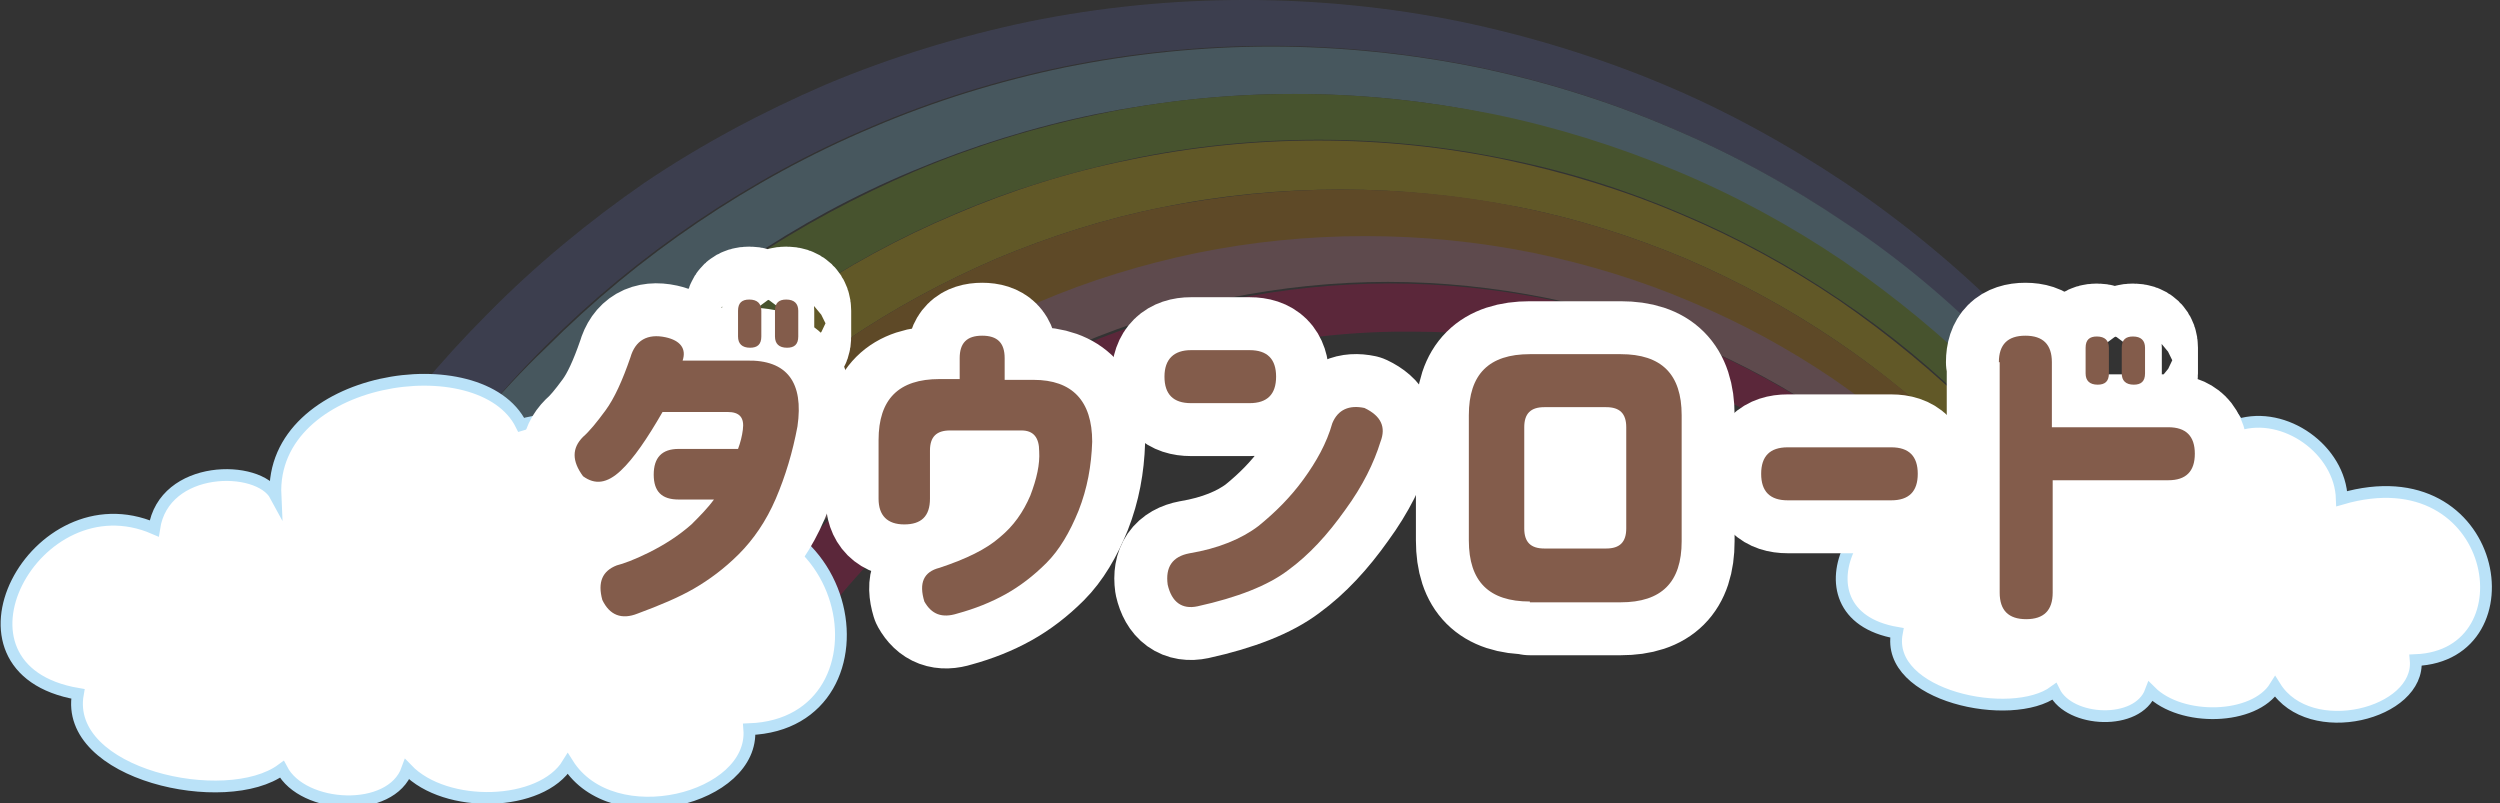<?xml version="1.0" encoding="utf-8"?>
<!-- Generator: Adobe Illustrator 25.0.0, SVG Export Plug-In . SVG Version: 6.00 Build 0)  -->
<svg version="1.1" id="レイヤー_1" xmlns="http://www.w3.org/2000/svg" xmlns:xlink="http://www.w3.org/1999/xlink" x="0px"
	 y="0px" width="311.3px" height="100px" viewBox="0 0 311.3 100" style="enable-background:new 0 0 311.3 100;"
	 xml:space="preserve">
<rect x="0" y="0" width="311.3" height="100" fill="#333333" stroke="none"/>
<style type="text/css">
	.st0{opacity:0.23;}
	.st1{fill:#E40055;}
	.st2{fill:#5E66AD;}
	.st3{fill:#8ED2F4;}
	.st4{fill:#8DC21F;}
	.st5{fill:#FFD700;}
	.st6{fill:#F29600;}
	.st7{fill:#F09BA5;}
	.st8{fill:#FFFFFF;stroke:#BAE2F8;stroke-width:1.465;stroke-miterlimit:10;}
	.st9{fill:none;stroke:#FFFFFF;stroke-width:13.181;stroke-linejoin:round;}
	.st10{fill:#835C4B;}
</style>
<g>
	<g class="st0">
		<g>
			<path class="st1" d="M173.7,41.3c-0.4,0-0.7,0-1.1,0c0.1,0,0.3,0,0.4,0c0.5,0,1,0,1.5,0c0.5,0,1,0,1.5,0
				c25.2,0,48.1,10.1,64.8,26.5l3.5-1.9c-0.6-0.6-1.1-1.2-1.7-1.8c-4.4-4.4-9.3-8.5-14.5-12c-5.3-3.5-10.9-6.6-16.7-9.1
				c-5.9-2.5-12.1-4.4-18.5-5.7c-6.5-1.3-13.1-2-19.8-2c-6.7,0-13.3,0.7-19.8,2c-6.3,1.3-12.5,3.2-18.5,5.7
				c-0.8,0.3-1.6,0.7-2.4,1.1c-1.6,0.7-3.2,1.5-4.8,2.4c-2.7,1.4-5.4,3-8,4.7c-0.5,0.3-1,0.6-1.4,1c-4.6,3.1-9,6.6-13,10.5
				c-0.5,0.5-1,1-1.5,1.5c-4.4,4.4-8.5,9.3-12,14.5c-1.3,1.9-2.6,3.9-3.7,6l6.6,4.1C110,60.8,139.6,41.8,173.7,41.3z"/>
			<path class="st2" d="M52.2,62.1C56.8,55.4,62,49,67.8,43.2c5.8-5.8,12.1-11,18.9-15.6c6.8-4.6,14.1-8.6,21.7-11.8
				c7.7-3.3,15.8-5.8,24-7.5c8.4-1.7,17.1-2.6,25.7-2.6c8.6,0,17.3,0.9,25.7,2.6c8.2,1.7,16.3,4.2,24,7.5
				c7.6,3.2,14.9,7.2,21.7,11.8c6.8,4.6,13.1,9.8,18.9,15.6c4.3,4.3,8.3,8.9,11.9,13.8l3.1-1.7c-4.2-5.8-8.8-11.2-13.8-16.2
				c-6-6-12.7-11.5-19.8-16.3c-7.2-4.8-14.8-9-22.7-12.3c-8.1-3.4-16.6-6-25.2-7.8c-8.8-1.8-17.9-2.7-26.9-2.7
				c-9,0-18.1,0.9-26.9,2.7c-8.6,1.8-17.1,4.4-25.2,7.8c-7.9,3.4-15.6,7.5-22.7,12.3C73.4,27.5,66.7,33,60.7,39.1
				c-5.9,5.9-11.2,12.3-15.9,19.1l7.1,4.4C52,62.4,52.1,62.3,52.2,62.1z"/>
			<path class="st3" d="M229.7,27.7c-6.8-4.6-14.1-8.6-21.7-11.8c-7.7-3.3-15.8-5.8-24-7.5c-8.4-1.7-17.1-2.6-25.7-2.6
				c-8.6,0-17.3,0.9-25.7,2.6c-8.2,1.7-16.3,4.2-24,7.5c-7.6,3.2-14.9,7.2-21.7,11.8c-6.8,4.6-13.1,9.8-18.9,15.6
				C62,49,56.8,55.4,52.2,62.1c-0.1,0.1-0.2,0.3-0.3,0.4l7.1,4.4c0.3-0.5,0.7-1,1-1.5c4.4-6.4,9.4-12.5,14.9-18
				c5.5-5.5,11.6-10.5,18-14.9c6.5-4.4,13.5-8.2,20.7-11.2c7.4-3.1,15.1-5.5,22.9-7.1c8-1.6,16.3-2.5,24.5-2.5
				c8.3,0,16.5,0.8,24.5,2.5c7.8,1.6,15.6,4,22.9,7.1c7.2,3.1,14.2,6.8,20.7,11.2c6.4,4.4,12.5,9.4,18,14.9c3.6,3.6,6.9,7.3,10,11.3
				l3.2-1.7c-3.6-4.9-7.6-9.5-11.9-13.8C242.8,37.5,236.5,32.2,229.7,27.7z"/>
			<path class="st4" d="M67.9,68.7c4.1-6.1,8.9-11.9,14.2-17.2c5.2-5.2,11-10,17.2-14.2c6.2-4.2,12.8-7.8,19.7-10.7
				c7-3,14.3-5.2,21.8-6.8c7.6-1.6,15.5-2.4,23.4-2.4c7.9,0,15.7,0.8,23.4,2.4c7.5,1.5,14.8,3.8,21.8,6.8
				c6.9,2.9,13.5,6.5,19.7,10.7c6.1,4.1,11.9,8.9,17.2,14.2c2.8,2.8,5.5,5.8,8,8.9l3.2-1.7c-3.1-4-6.4-7.8-10-11.3
				c-5.5-5.5-11.6-10.5-18-14.9c-6.5-4.4-13.5-8.2-20.7-11.2c-7.4-3.1-15.1-5.5-22.9-7.1c-8-1.6-16.3-2.5-24.5-2.5
				c-8.3,0-16.5,0.8-24.5,2.5c-7.8,1.6-15.6,4-22.9,7.1c-7.2,3.1-14.2,6.8-20.7,11.2c-6.4,4.4-12.5,9.4-18,14.9
				c-5.5,5.5-10.5,11.6-14.9,18c-0.3,0.5-0.7,1-1,1.5l7.2,4.4C66.8,70.5,67.4,69.6,67.9,68.7z"/>
			<path class="st5" d="M229,37.4c-6.2-4.2-12.8-7.8-19.7-10.7c-7-3-14.3-5.2-21.8-6.8c-7.6-1.6-15.5-2.4-23.4-2.4
				c-7.9,0-15.7,0.8-23.4,2.4c-7.5,1.5-14.8,3.8-21.8,6.8c-6.9,2.9-13.5,6.5-19.7,10.7c-6.1,4.1-11.9,8.9-17.2,14.2
				c-5.2,5.2-10,11-14.2,17.2c-0.6,0.9-1.2,1.7-1.7,2.6l7.2,4.4c0.8-1.3,1.6-2.5,2.4-3.7c3.9-5.8,8.5-11.3,13.4-16.3
				c5-5,10.5-9.5,16.3-13.4c5.9-4,12.2-7.4,18.7-10.2c6.7-2.8,13.6-5,20.7-6.4c7.3-1.5,14.7-2.2,22.2-2.2c7.5,0,14.9,0.8,22.2,2.2
				c7.1,1.4,14,3.6,20.7,6.4c6.5,2.8,12.8,6.2,18.7,10.2c5.8,3.9,11.3,8.5,16.3,13.4c2.1,2.1,4.1,4.2,6,6.5l3.3-1.8
				c-2.5-3.1-5.2-6.1-8-8.9C240.9,46.4,235.1,41.6,229,37.4z"/>
			<path class="st6" d="M83.6,75.4c0.1-0.2,0.2-0.3,0.3-0.5c3.6-5.3,7.8-10.3,12.4-14.9c4.7-4.7,9.9-9,15.4-12.7
				c5.6-3.8,11.5-7,17.7-9.6c6.3-2.7,12.9-4.7,19.6-6.1c6.9-1.4,13.9-2.1,21-2.1c7.1,0,14.1,0.7,21,2.1c6.7,1.4,13.3,3.4,19.6,6.1
				c6.2,2.6,12.1,5.8,17.7,9.6c5.5,3.7,10.7,8,15.4,12.7c1.3,1.3,2.6,2.7,3.9,4.1l3.3-1.8c-1.9-2.2-3.9-4.4-6-6.5
				c-5-5-10.5-9.5-16.3-13.4c-5.9-4-12.2-7.4-18.7-10.2c-6.7-2.8-13.6-5-20.7-6.4c-7.3-1.5-14.7-2.2-22.2-2.2
				c-7.5,0-14.9,0.8-22.2,2.2c-7.1,1.4-14,3.6-20.7,6.4c-6.5,2.8-12.8,6.2-18.7,10.2c-5.8,3.9-11.3,8.5-16.3,13.4
				c-5,5-9.5,10.5-13.4,16.3c-0.8,1.2-1.6,2.5-2.4,3.7l7.2,4.4C81.6,78.6,82.6,76.9,83.6,75.4z"/>
			<path class="st7" d="M228.3,47.2c-5.6-3.8-11.5-7-17.7-9.6c-6.3-2.7-12.9-4.7-19.6-6.1c-6.9-1.4-13.9-2.1-21-2.1
				c-7.1,0-14.1,0.7-21,2.1c-6.7,1.4-13.3,3.4-19.6,6.1c-6.2,2.6-12.1,5.8-17.7,9.6c-5.5,3.7-10.7,8-15.4,12.7
				c-4.6,4.6-8.7,9.6-12.4,14.9c-0.1,0.2-0.2,0.3-0.3,0.5c-1.1,1.6-2.1,3.2-3.1,4.8l7.2,4.4c1.2-2,2.4-4,3.7-6
				c3.5-5.2,7.6-10.1,12-14.5c0.5-0.5,1-1,1.5-1.5c4-3.9,8.4-7.4,13-10.5c0.5-0.3,1-0.6,1.4-1c2.6-1.7,5.3-3.3,8-4.7
				c1.6-0.8,3.2-1.6,4.8-2.4c0.8-0.4,1.6-0.7,2.4-1.1c5.9-2.5,12.1-4.4,18.5-5.7c6.5-1.3,13.1-2,19.8-2c6.7,0,13.3,0.7,19.8,2
				c6.3,1.3,12.5,3.2,18.5,5.7c5.8,2.5,11.4,5.5,16.7,9.1c5.2,3.5,10.1,7.6,14.5,12c0.6,0.6,1.1,1.2,1.7,1.8l3.4-1.8
				c-1.3-1.4-2.5-2.8-3.9-4.1C239,55.2,233.8,51,228.3,47.2z"/>
		</g>
	</g>
	<path class="st8" d="M255,59.7c-0.6-11.6,19.8-14.6,23.7-6.8c5.8-1.8,12.7,3.1,12.9,9.2c19.6-5.7,23.9,19.5,9.2,20.1
		c0.6,6.7-13.2,10.2-17.5,3.3c-2.6,4.2-11.7,4.4-15.5,0.6c-1.6,4.3-10.1,3.9-12,0c-5.3,3.9-21.1,0.6-19.6-7.3
		c-14-2.4-4.1-20.9,7.4-16C244.2,56.7,253.4,56.7,255,59.7z"/>
	<path class="st8" d="M34.3,61.7c-0.7-15,25.6-18.9,30.6-8.8c7.5-2.4,16.4,4,16.6,11.9c25.4-7.3,30.9,25.3,11.8,26
		c0.7,8.7-17,13.2-22.6,4.3c-3.3,5.4-15.2,5.7-20,0.7c-2,5.6-13,5-15.6,0c-6.9,5.1-27.2,0.7-25.4-9.4c-18.1-3.1-5.3-27,9.5-20.6
		C20.4,57.8,32.2,57.8,34.3,61.7z"/>
	<g>
		<g>
			<path class="st9" d="M85,44.9h8c5-0.1,7.1,2.7,6.3,8.2c-0.6,3.2-1.5,6.2-2.7,9c-1.2,2.8-2.8,5.1-4.6,6.9
				c-1.8,1.8-3.7,3.2-5.6,4.3c-1.9,1.1-4.3,2.1-7,3.1c-2,0.8-3.5,0.2-4.4-1.7c-0.6-2.2,0-3.6,1.8-4.3c0.8-0.2,2.2-0.7,4-1.6
				s3.6-2,5.3-3.5c1-1,2-2,2.8-3.1h-4.4c-2.1,0-3.1-1-3.1-3.1c0-2.1,1-3.2,3.1-3.2h7.4c0.3-0.8,0.5-1.6,0.6-2.4
				c0.2-1.5-0.4-2.2-1.9-2.2h-8.1c-1.9,3.3-3.6,5.8-5.2,7.3c-1.7,1.6-3.2,1.8-4.7,0.7c-1.4-1.9-1.4-3.5,0-4.9
				c0.8-0.7,1.7-1.8,2.8-3.3c1.1-1.5,2.1-3.7,3.1-6.6c0.6-2.1,2.1-3,4.4-2.5C84.7,42.4,85.5,43.4,85,44.9z M91.9,38.7
				c0-1,0.5-1.4,1.4-1.4c1,0,1.5,0.5,1.5,1.4v3.2c0,1-0.5,1.4-1.4,1.4c-1,0-1.5-0.5-1.5-1.4V38.7z M96.5,38.7c0-1,0.5-1.4,1.4-1.4
				c1,0,1.5,0.5,1.5,1.4v3.2c0,1-0.5,1.4-1.4,1.4c-1,0-1.5-0.5-1.5-1.4V38.7z"/>
			<path class="st9" d="M119.5,47.3v-2.7c0-1.9,0.9-2.8,2.8-2.8c1.9,0,2.8,0.9,2.8,2.8v2.7h3.6c4.8,0,7.3,2.6,7.3,7.7
				c-0.1,3-0.6,5.8-1.7,8.6c-1.1,2.7-2.4,4.9-4,6.5c-1.6,1.6-3.3,2.9-5.1,3.9s-3.8,1.8-6,2.4c-1.9,0.6-3.2,0.1-4.1-1.5
				c-0.7-2.3-0.1-3.7,1.9-4.2c3.3-1.1,5.8-2.3,7.5-3.8c1.7-1.4,2.9-3.1,3.8-5.2c0.8-2.1,1.2-3.9,1.1-5.5c0-1.7-0.7-2.6-2.2-2.6h-8.9
				c-1.7,0-2.5,0.8-2.5,2.5v6c0,2.2-1.1,3.2-3.2,3.2s-3.2-1.1-3.2-3.2v-7.3c0-5.1,2.5-7.6,7.6-7.6H119.5z"/>
			<path class="st9" d="M148.3,43.6h7.3c2.2,0,3.3,1.1,3.3,3.3s-1.1,3.3-3.3,3.3h-7.3c-2.2,0-3.3-1.1-3.3-3.3S146.2,43.6,148.3,43.6
				z M171.9,55c-0.8,2.6-2.2,5.5-4.4,8.5c-2.2,3.1-4.5,5.6-7.1,7.5c-2.5,1.9-6.3,3.4-11.3,4.5c-1.9,0.4-3.2-0.5-3.7-2.7
				c-0.3-2.2,0.6-3.5,2.7-3.9c3.6-0.6,6.5-1.8,8.6-3.4c2.1-1.7,4-3.6,5.6-5.8c1.6-2.2,2.9-4.5,3.6-7c0.7-1.7,2.1-2.3,4-1.9
				C172,51.8,172.6,53.2,171.9,55z"/>
			<path class="st9" d="M190.5,74.9c-5.1,0-7.6-2.5-7.6-7.6V51.7c0-5.1,2.5-7.6,7.6-7.6h11.3c5.1,0,7.6,2.5,7.6,7.6v15.7
				c0,5.1-2.5,7.6-7.6,7.6H190.5z M192.3,50.7c-1.7,0-2.5,0.8-2.5,2.5v12.6c0,1.7,0.8,2.5,2.5,2.5h7.7c1.7,0,2.5-0.8,2.5-2.5V53.2
				c0-1.7-0.8-2.5-2.5-2.5H192.3z"/>
			<path class="st9" d="M219.3,59c0-2.2,1.1-3.3,3.3-3.3h12.9c2.2,0,3.3,1.1,3.3,3.3c0,2.2-1.1,3.3-3.3,3.3h-12.9
				C220.4,62.3,219.3,61.2,219.3,59L219.3,59z"/>
			<path class="st9" d="M248.9,45.1c0-2.2,1.1-3.3,3.3-3.3c2.2,0,3.3,1.1,3.3,3.3v8.1H270c2.2,0,3.3,1.1,3.3,3.3
				c0,2.2-1.1,3.3-3.3,3.3h-14.4v14c0,2.2-1.1,3.3-3.3,3.3c-2.2,0-3.3-1.1-3.3-3.3V45.1z M259.7,43.3c0-1,0.5-1.4,1.4-1.4
				c1,0,1.5,0.5,1.5,1.4v3.2c0,1-0.5,1.4-1.4,1.4c-1,0-1.5-0.5-1.5-1.4V43.3z M264.2,43.3c0-1,0.5-1.4,1.4-1.4c1,0,1.5,0.5,1.5,1.4
				v3.2c0,1-0.5,1.4-1.4,1.4c-1,0-1.5-0.5-1.5-1.4V43.3z"/>
		</g>
		<g>
			<path class="st10" d="M85,44.9h8c5-0.1,7.1,2.7,6.3,8.2c-0.6,3.2-1.5,6.2-2.7,9c-1.2,2.8-2.8,5.1-4.6,6.9
				c-1.8,1.8-3.7,3.2-5.6,4.3c-1.9,1.1-4.3,2.1-7,3.1c-2,0.8-3.5,0.2-4.4-1.7c-0.6-2.2,0-3.6,1.8-4.3c0.8-0.2,2.2-0.7,4-1.6
				s3.6-2,5.3-3.5c1-1,2-2,2.8-3.1h-4.4c-2.1,0-3.1-1-3.1-3.1c0-2.1,1-3.2,3.1-3.2h7.4c0.3-0.8,0.5-1.6,0.6-2.4
				c0.2-1.5-0.4-2.2-1.9-2.2h-8.1c-1.9,3.3-3.6,5.8-5.2,7.3c-1.7,1.6-3.2,1.8-4.7,0.7c-1.4-1.9-1.4-3.5,0-4.9
				c0.8-0.7,1.7-1.8,2.8-3.3c1.1-1.5,2.1-3.7,3.1-6.6c0.6-2.1,2.1-3,4.4-2.5C84.7,42.4,85.5,43.4,85,44.9z M91.9,38.7
				c0-1,0.5-1.4,1.4-1.4c1,0,1.5,0.5,1.5,1.4v3.2c0,1-0.5,1.4-1.4,1.4c-1,0-1.5-0.5-1.5-1.4V38.7z M96.5,38.7c0-1,0.5-1.4,1.4-1.4
				c1,0,1.5,0.5,1.5,1.4v3.2c0,1-0.5,1.4-1.4,1.4c-1,0-1.5-0.5-1.5-1.4V38.7z"/>
			<path class="st10" d="M119.5,47.3v-2.7c0-1.9,0.9-2.8,2.8-2.8c1.9,0,2.8,0.9,2.8,2.8v2.7h3.6c4.8,0,7.3,2.6,7.3,7.7
				c-0.1,3-0.6,5.8-1.7,8.6c-1.1,2.7-2.4,4.9-4,6.5c-1.6,1.6-3.3,2.9-5.1,3.9s-3.8,1.8-6,2.4c-1.9,0.6-3.2,0.1-4.1-1.5
				c-0.7-2.3-0.1-3.7,1.9-4.2c3.3-1.1,5.8-2.3,7.5-3.8c1.7-1.4,2.9-3.1,3.8-5.2c0.8-2.1,1.2-3.9,1.1-5.5c0-1.7-0.7-2.6-2.2-2.6h-8.9
				c-1.7,0-2.5,0.8-2.5,2.5v6c0,2.2-1.1,3.2-3.2,3.2s-3.2-1.1-3.2-3.2v-7.3c0-5.1,2.5-7.6,7.6-7.6H119.5z"/>
			<path class="st10" d="M148.3,43.6h7.3c2.2,0,3.3,1.1,3.3,3.3s-1.1,3.3-3.3,3.3h-7.3c-2.2,0-3.3-1.1-3.3-3.3
				S146.2,43.6,148.3,43.6z M171.9,55c-0.8,2.6-2.2,5.5-4.4,8.5c-2.2,3.1-4.5,5.6-7.1,7.5c-2.5,1.9-6.3,3.4-11.3,4.5
				c-1.9,0.4-3.2-0.5-3.7-2.7c-0.3-2.2,0.6-3.5,2.7-3.9c3.6-0.6,6.5-1.8,8.6-3.4c2.1-1.7,4-3.6,5.6-5.8c1.6-2.2,2.9-4.5,3.6-7
				c0.7-1.7,2.1-2.3,4-1.9C172,51.8,172.6,53.2,171.9,55z"/>
			<path class="st10" d="M190.5,74.9c-5.1,0-7.6-2.5-7.6-7.6V51.7c0-5.1,2.5-7.6,7.6-7.6h11.3c5.1,0,7.6,2.5,7.6,7.6v15.7
				c0,5.1-2.5,7.6-7.6,7.6H190.5z M192.3,50.7c-1.7,0-2.5,0.8-2.5,2.5v12.6c0,1.7,0.8,2.5,2.5,2.5h7.7c1.7,0,2.5-0.8,2.5-2.5V53.2
				c0-1.7-0.8-2.5-2.5-2.5H192.3z"/>
			<path class="st10" d="M219.3,59c0-2.2,1.1-3.3,3.3-3.3h12.9c2.2,0,3.3,1.1,3.3,3.3c0,2.2-1.1,3.3-3.3,3.3h-12.9
				C220.4,62.3,219.3,61.2,219.3,59L219.3,59z"/>
			<path class="st10" d="M248.9,45.1c0-2.2,1.1-3.3,3.3-3.3c2.2,0,3.3,1.1,3.3,3.3v8.1H270c2.2,0,3.3,1.1,3.3,3.3
				c0,2.2-1.1,3.3-3.3,3.3h-14.4v14c0,2.2-1.1,3.3-3.3,3.3c-2.2,0-3.3-1.1-3.3-3.3V45.1z M259.7,43.3c0-1,0.5-1.4,1.4-1.4
				c1,0,1.5,0.5,1.5,1.4v3.2c0,1-0.5,1.4-1.4,1.4c-1,0-1.5-0.5-1.5-1.4V43.3z M264.2,43.3c0-1,0.5-1.4,1.4-1.4c1,0,1.5,0.5,1.5,1.4
				v3.2c0,1-0.5,1.4-1.4,1.4c-1,0-1.5-0.5-1.5-1.4V43.3z"/>
		</g>
	</g>
</g>
</svg>
